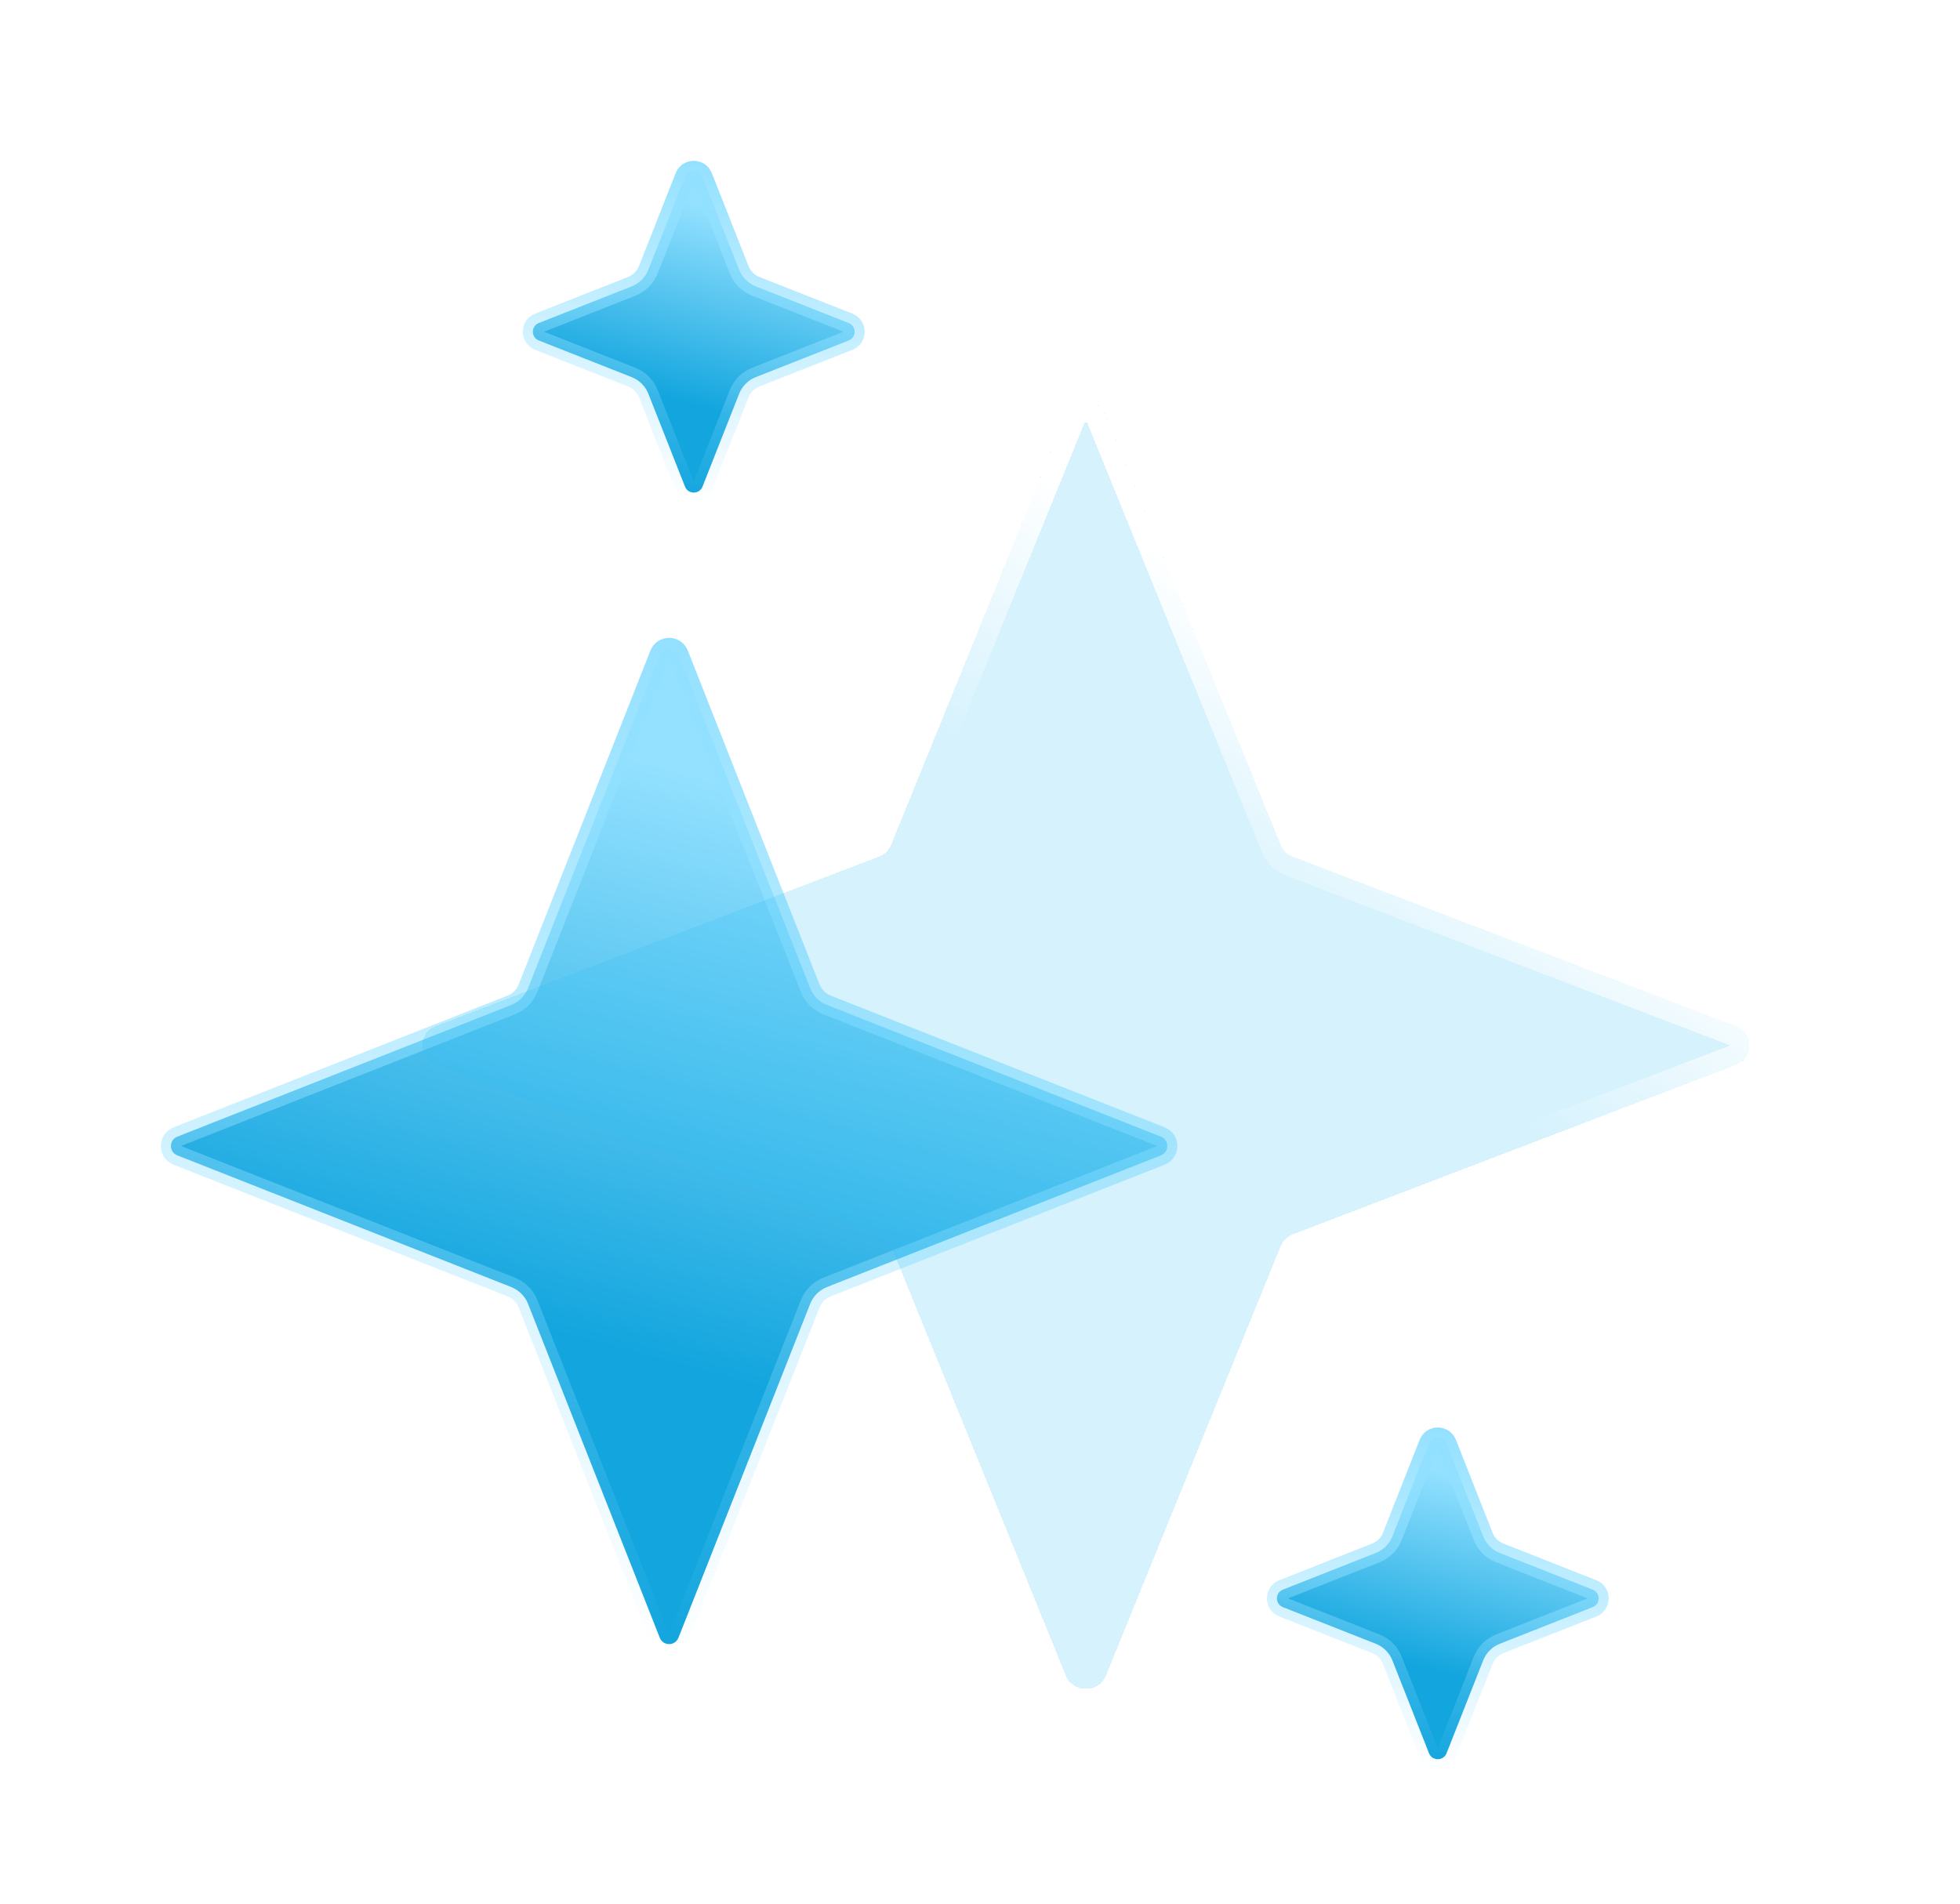 <svg width="70" height="68" viewBox="0 0 70 68" fill="none" xmlns="http://www.w3.org/2000/svg">
<path d="M24.231 23.371L28.933 35.293C29.042 35.571 29.262 35.79 29.54 35.9L41.462 40.602C41.765 40.721 41.765 41.15 41.462 41.27L29.54 45.972C29.262 46.081 29.042 46.301 28.933 46.579L24.231 58.501C24.111 58.804 23.682 58.804 23.563 58.501L18.861 46.579C18.751 46.301 18.531 46.081 18.254 45.972L6.332 41.27C6.029 41.15 6.029 40.721 6.332 40.602L18.254 35.9C18.531 35.79 18.751 35.571 18.861 35.293L23.563 23.371C23.682 23.068 24.111 23.068 24.231 23.371Z" fill="url(#paint0_linear_1065_39410)" stroke="url(#paint1_linear_1065_39410)" stroke-width="0.718"/>
<path d="M25.09 6.318L26.398 9.634C26.505 9.906 26.721 10.121 26.992 10.229L30.309 11.537C30.593 11.649 30.593 12.051 30.309 12.163L26.992 13.471C26.721 13.578 26.505 13.793 26.398 14.065L25.09 17.382C24.978 17.666 24.576 17.666 24.464 17.382L23.156 14.065C23.048 13.793 22.833 13.578 22.561 13.471L19.245 12.163C18.96 12.051 18.96 11.649 19.245 11.537L22.561 10.229C22.833 10.121 23.048 9.906 23.156 9.634L24.464 6.318C24.576 6.033 24.978 6.033 25.09 6.318Z" fill="url(#paint2_linear_1065_39410)" stroke="url(#paint3_linear_1065_39410)" stroke-width="0.718"/>
<g filter="url(#filter0_bd_1065_39410)">
<path d="M39.501 11.963C39.758 11.333 40.678 11.333 40.934 11.963L47.174 27.306C47.252 27.498 47.409 27.651 47.608 27.727L63.43 33.778C64.08 34.026 64.08 34.918 63.43 35.167L47.608 41.218C47.409 41.294 47.252 41.446 47.174 41.639L40.934 56.981C40.678 57.611 39.758 57.611 39.501 56.981L33.261 41.639C33.183 41.446 33.026 41.294 32.827 41.218L17.005 35.167C16.355 34.918 16.355 34.026 17.005 33.778L32.827 27.727C33.026 27.651 33.183 27.498 33.261 27.306L39.501 11.963Z" fill="#2FBFF7" fill-opacity="0.2" shape-rendering="crispEdges"/>
<path d="M40.601 12.099L46.841 27.441C46.958 27.728 47.191 27.951 47.48 28.062L63.301 34.113C63.644 34.244 63.644 34.701 63.301 34.831L47.48 40.882C47.191 40.993 46.958 41.216 46.841 41.503L40.601 56.846C40.466 57.178 39.969 57.178 39.834 56.846L33.594 41.503C33.477 41.216 33.244 40.993 32.956 40.882L17.134 34.831C16.791 34.701 16.791 34.244 17.134 34.113L32.956 28.062C33.244 27.951 33.477 27.728 33.594 27.441L39.834 12.099C39.969 11.767 40.466 11.767 40.601 12.099Z" stroke="url(#paint4_linear_1065_39410)" stroke-width="0.718" shape-rendering="crispEdges"/>
</g>
<path d="M51.663 51.562L52.971 54.879C53.078 55.151 53.293 55.366 53.565 55.473L56.882 56.782C57.166 56.894 57.166 57.296 56.882 57.408L53.565 58.716C53.293 58.823 53.078 59.038 52.971 59.31L51.663 62.627C51.55 62.911 51.148 62.911 51.036 62.627L49.728 59.31C49.621 59.038 49.406 58.823 49.134 58.716L45.817 57.408C45.533 57.296 45.533 56.894 45.817 56.782L49.134 55.473C49.406 55.366 49.621 55.151 49.728 54.879L51.036 51.562C51.148 51.278 51.55 51.278 51.663 51.562Z" fill="url(#paint5_linear_1065_39410)" stroke="url(#paint6_linear_1065_39410)" stroke-width="0.718"/>
<defs>
<filter id="filter0_bd_1065_39410" x="5.027" y="-1.81198e-05" width="70.381" height="68.944" filterUnits="userSpaceOnUse" color-interpolation-filters="sRGB">
<feFlood flood-opacity="0" result="BackgroundImageFix"/>
<feGaussianBlur in="BackgroundImageFix" stdDeviation="5.745"/>
<feComposite in2="SourceAlpha" operator="in" result="effect1_backgroundBlur_1065_39410"/>
<feColorMatrix in="SourceAlpha" type="matrix" values="0 0 0 0 0 0 0 0 0 0 0 0 0 0 0 0 0 0 127 0" result="hardAlpha"/>
<feOffset dx="-1.436" dy="2.873"/>
<feGaussianBlur stdDeviation="3.268"/>
<feComposite in2="hardAlpha" operator="out"/>
<feColorMatrix type="matrix" values="0 0 0 0 0 0 0 0 0 0.21 0 0 0 0 0.616 0 0 0 0.16 0"/>
<feBlend mode="normal" in2="effect1_backgroundBlur_1065_39410" result="effect2_dropShadow_1065_39410"/>
<feBlend mode="normal" in="SourceGraphic" in2="effect2_dropShadow_1065_39410" result="shape"/>
</filter>
<linearGradient id="paint0_linear_1065_39410" x1="26.572" y1="28.009" x2="21.186" y2="48.117" gradientUnits="userSpaceOnUse">
<stop stop-color="#94E1FF"/>
<stop offset="1" stop-color="#12A5DE"/>
</linearGradient>
<linearGradient id="paint1_linear_1065_39410" x1="28.917" y1="22.784" x2="23.897" y2="59.087" gradientUnits="userSpaceOnUse">
<stop stop-color="#91E0FF"/>
<stop offset="1" stop-color="#91E0FF" stop-opacity="0"/>
</linearGradient>
<linearGradient id="paint2_linear_1065_39410" x1="25.677" y1="7.502" x2="23.865" y2="14.265" gradientUnits="userSpaceOnUse">
<stop stop-color="#94E1FF"/>
<stop offset="1" stop-color="#12A5DE"/>
</linearGradient>
<linearGradient id="paint3_linear_1065_39410" x1="26.465" y1="5.745" x2="24.777" y2="17.954" gradientUnits="userSpaceOnUse">
<stop stop-color="#91E0FF"/>
<stop offset="1" stop-color="#91E0FF" stop-opacity="0"/>
</linearGradient>
<linearGradient id="paint4_linear_1065_39410" x1="49.913" y1="21.545" x2="27.742" y2="54.465" gradientUnits="userSpaceOnUse">
<stop stop-color="white"/>
<stop offset="0.25" stop-color="white" stop-opacity="0"/>
</linearGradient>
<linearGradient id="paint5_linear_1065_39410" x1="52.249" y1="52.747" x2="50.438" y2="59.51" gradientUnits="userSpaceOnUse">
<stop stop-color="#94E1FF"/>
<stop offset="1" stop-color="#12A5DE"/>
</linearGradient>
<linearGradient id="paint6_linear_1065_39410" x1="53.038" y1="50.99" x2="51.349" y2="63.199" gradientUnits="userSpaceOnUse">
<stop stop-color="#91E0FF"/>
<stop offset="1" stop-color="#91E0FF" stop-opacity="0"/>
</linearGradient>
</defs>
</svg>
